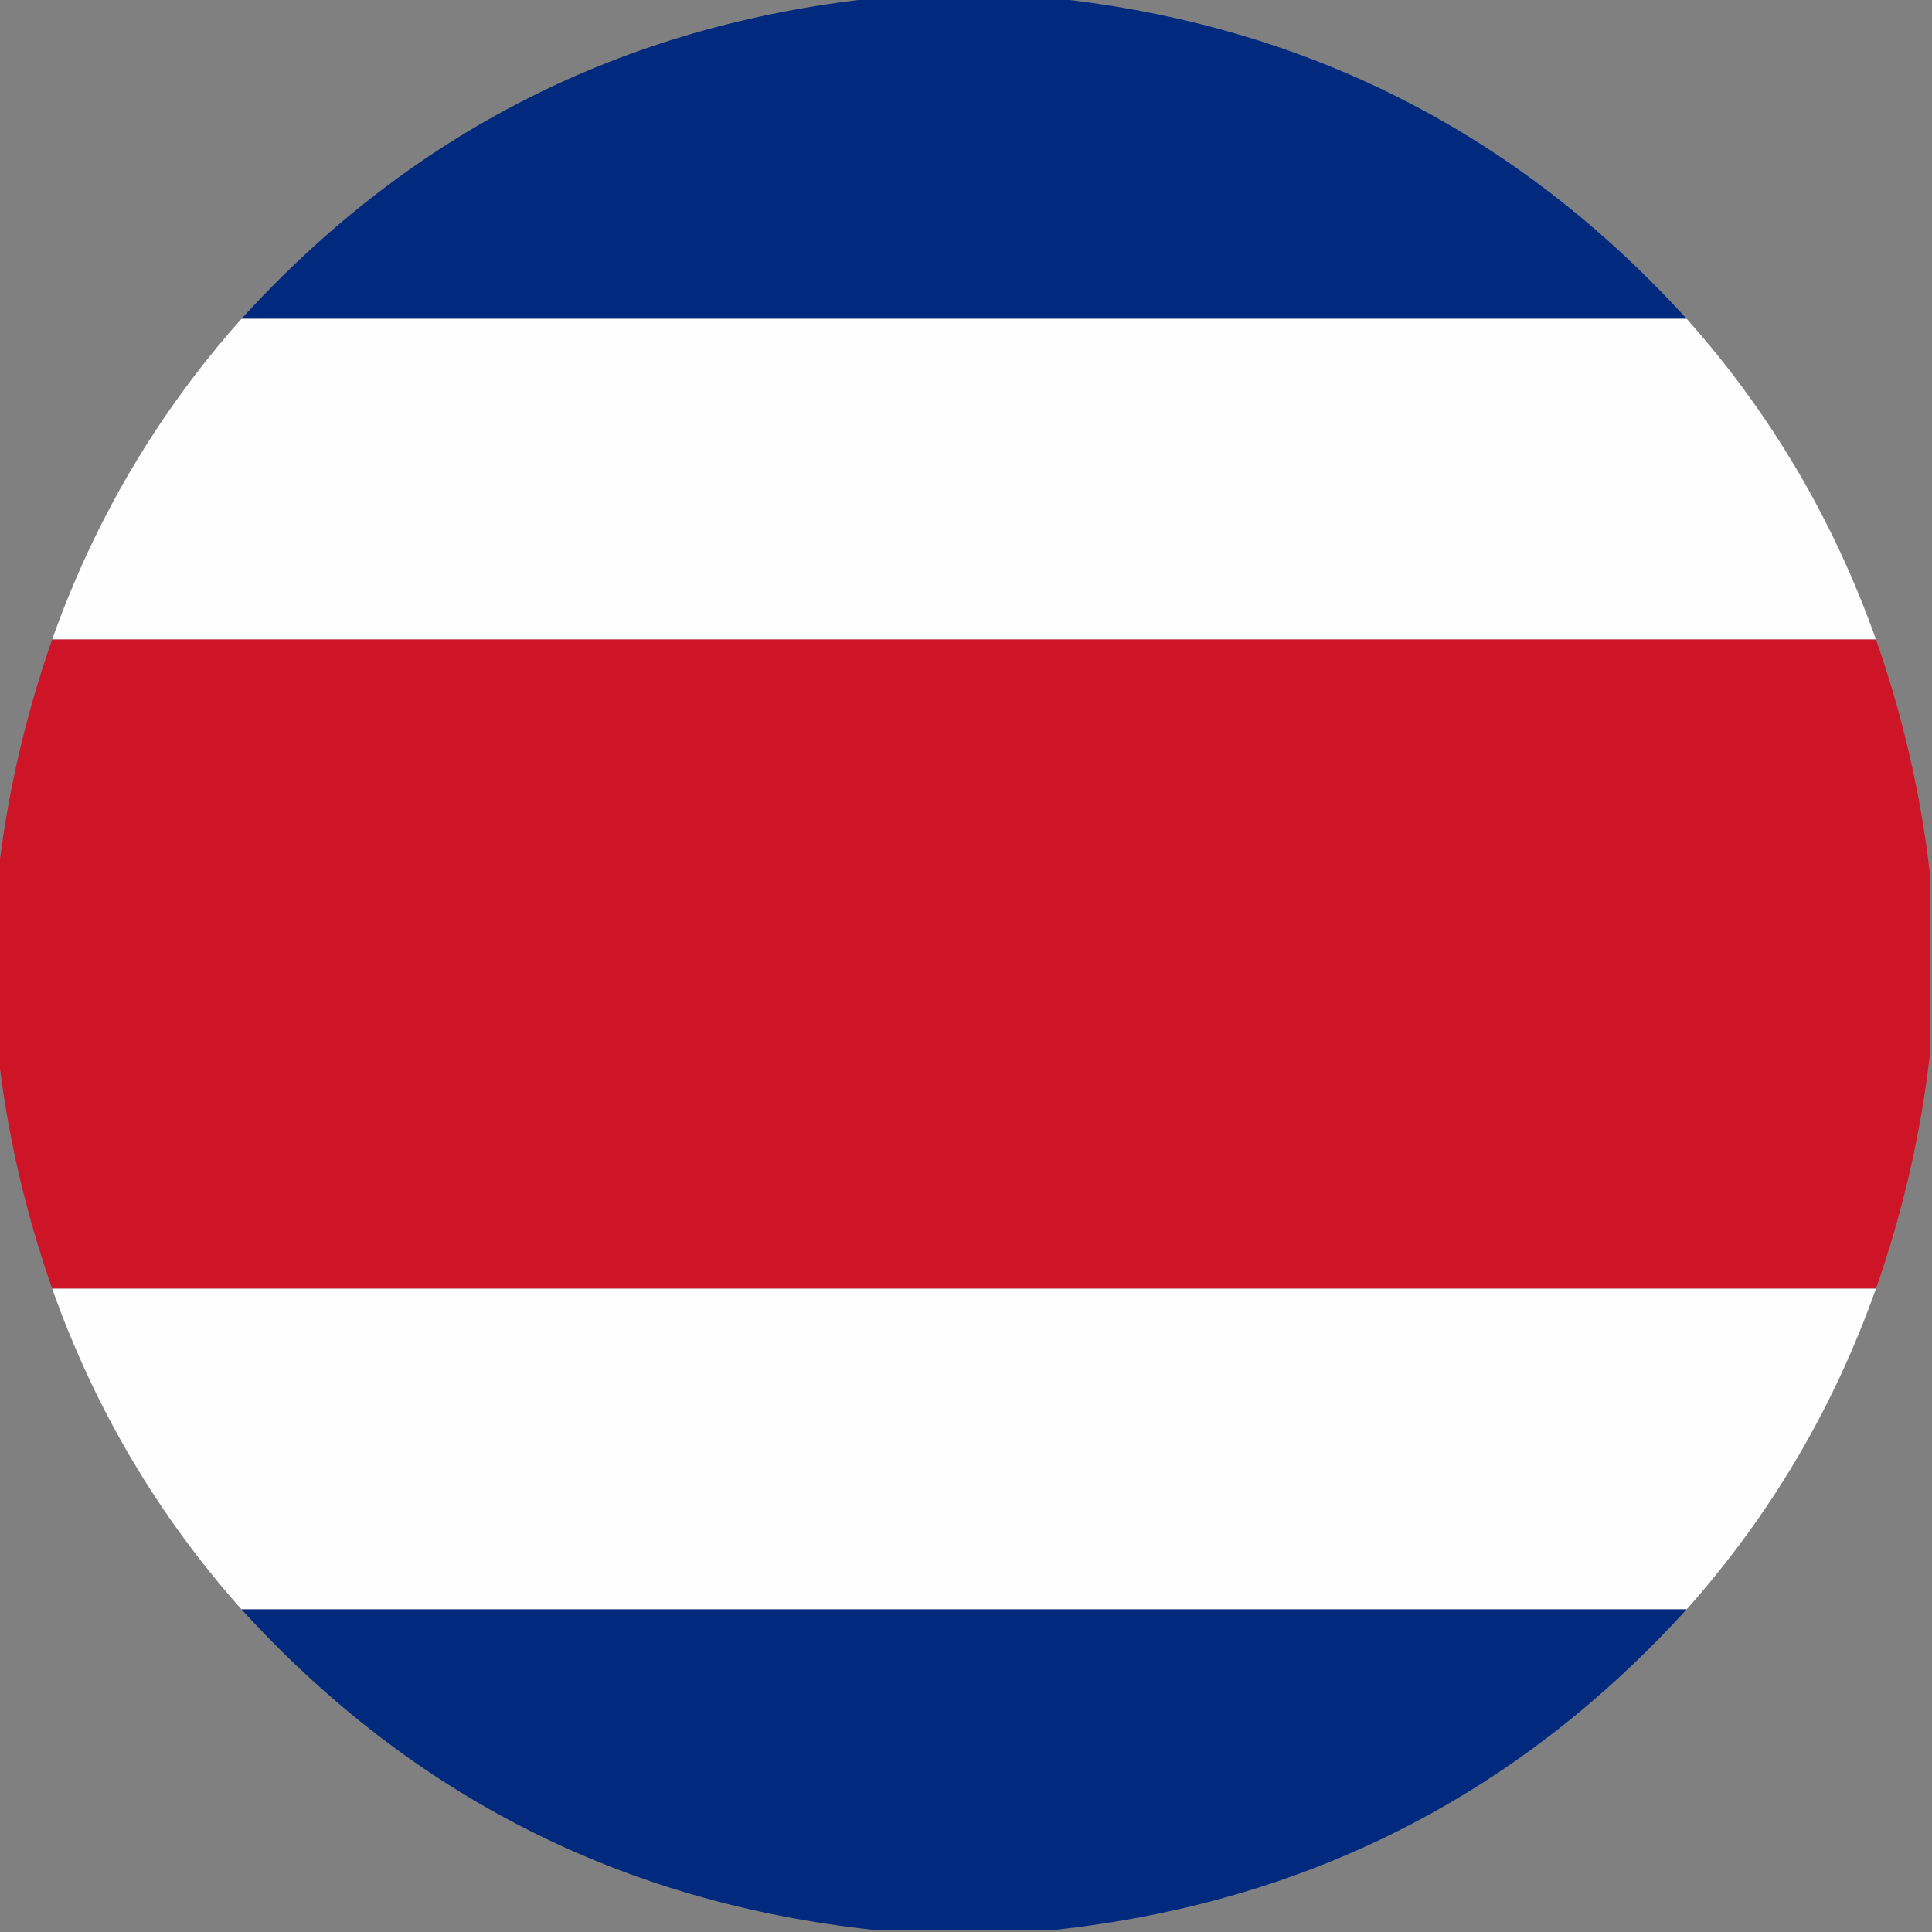 <?xml version="1.0" encoding="UTF-8"?>
<!DOCTYPE svg PUBLIC "-//W3C//DTD SVG 1.1//EN" "http://www.w3.org/Graphics/SVG/1.1/DTD/svg11.dtd">
<svg xmlns="http://www.w3.org/2000/svg" version="1.1" width="500px" height="500px" style="shape-rendering:geometricPrecision; text-rendering:geometricPrecision; image-rendering:optimizeQuality; fill-rule:evenodd; clip-rule:evenodd" xmlns:xlink="http://www.w3.org/1999/xlink">
<rect width="100%" height="100%" fill="#808080" stroke="none"/>
<g><path style="opacity:0.991" fill="#002a7f" d="M 226.5,-0.5 C 241.833,-0.5 257.167,-0.5 272.5,-0.5C 337.802,6.483 392.468,34.15 436.5,82.5C 311.833,82.5 187.167,82.5 62.5,82.5C 106.532,34.15 161.198,6.483 226.5,-0.5 Z"/></g>
<g><path style="opacity:0.997" fill="#fefefe" d="M 62.5,82.5 C 187.167,82.5 311.833,82.5 436.5,82.5C 458.191,106.863 474.524,134.529 485.5,165.5C 328.167,165.5 170.833,165.5 13.5,165.5C 24.476,134.529 40.809,106.863 62.5,82.5 Z"/></g>
<g><path style="opacity:0.999" fill="#ce1427" d="M 13.5,165.5 C 170.833,165.5 328.167,165.5 485.5,165.5C 492.479,185.407 497.145,205.741 499.5,226.5C 499.5,241.833 499.5,257.167 499.5,272.5C 497.145,293.259 492.479,313.593 485.5,333.5C 328.167,333.5 170.833,333.5 13.5,333.5C 6.521,313.593 1.855,293.259 -0.5,272.5C -0.5,257.167 -0.5,241.833 -0.5,226.5C 1.855,205.741 6.521,185.407 13.5,165.5 Z"/></g>
<g><path style="opacity:0.997" fill="#fefefe" d="M 13.5,333.5 C 170.833,333.5 328.167,333.5 485.5,333.5C 474.524,364.471 458.191,392.137 436.5,416.5C 311.833,416.5 187.167,416.5 62.5,416.5C 40.809,392.137 24.476,364.471 13.5,333.5 Z"/></g>
<g><path style="opacity:0.991" fill="#002a7f" d="M 62.5,416.5 C 187.167,416.5 311.833,416.5 436.5,416.5C 392.468,464.85 337.802,492.517 272.5,499.5C 257.167,499.5 241.833,499.5 226.5,499.5C 161.198,492.517 106.532,464.85 62.5,416.5 Z"/></g>
</svg>
